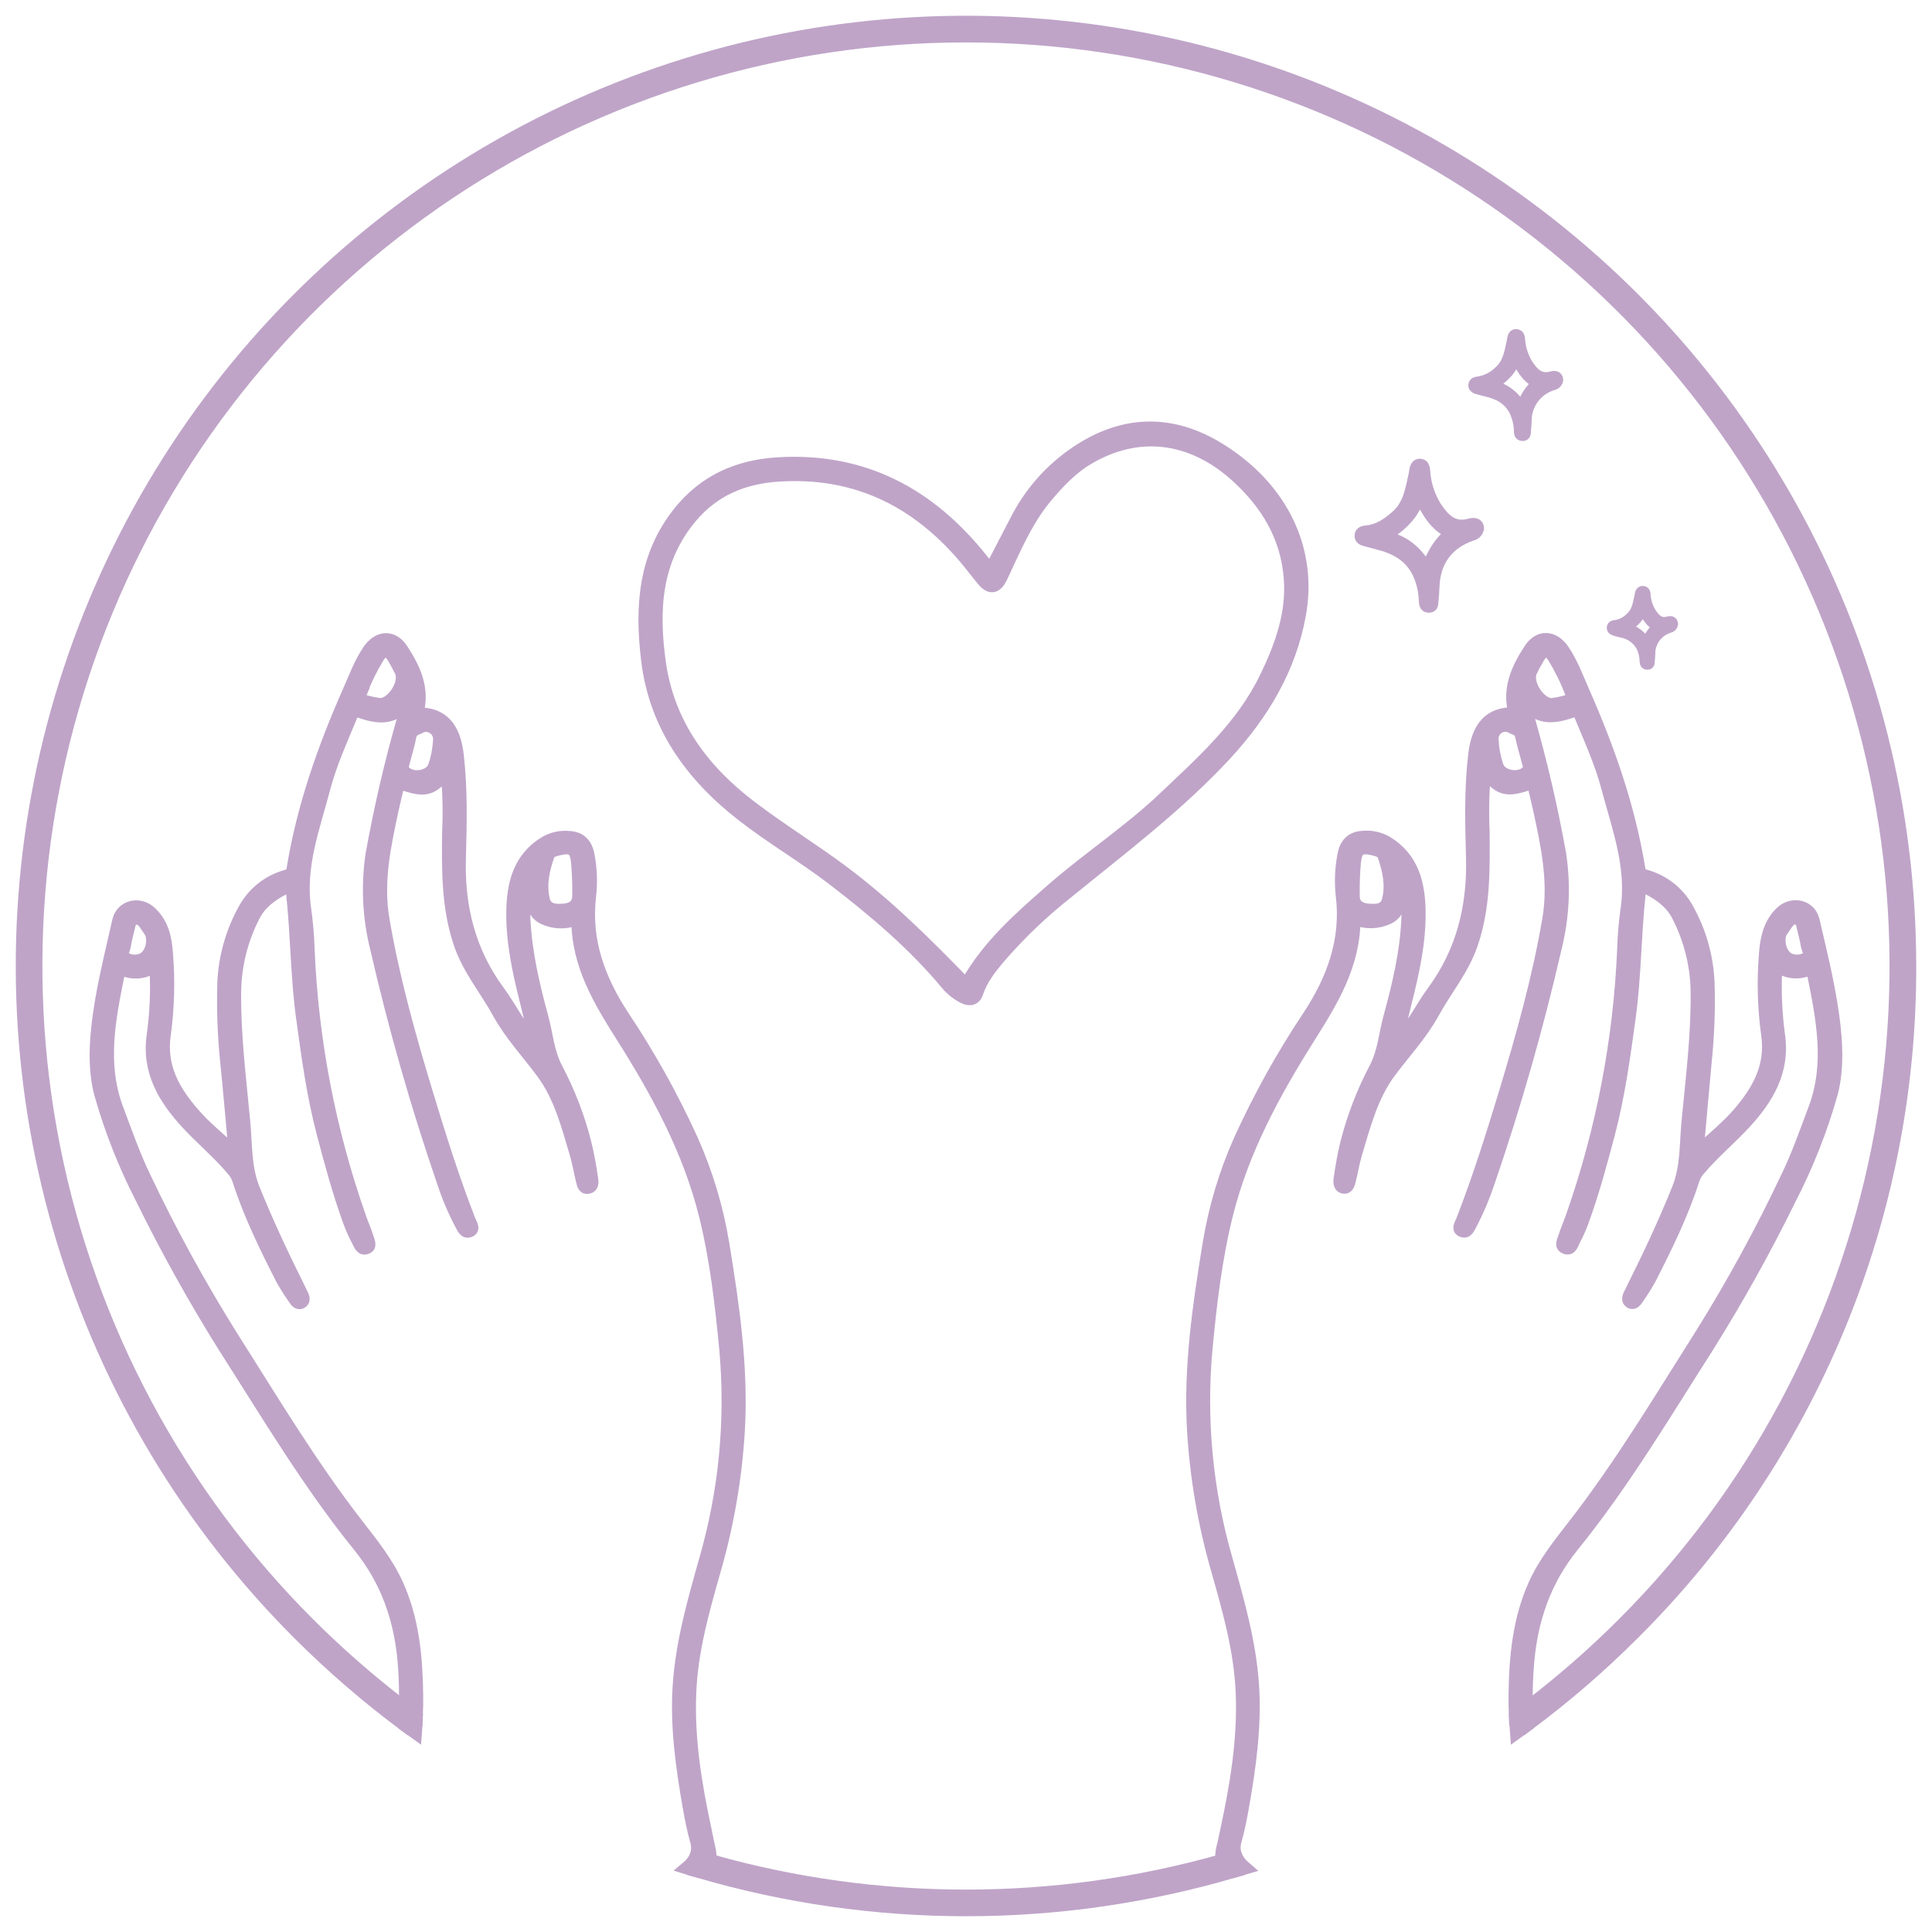 <?xml version="1.0" encoding="UTF-8"?> <svg xmlns="http://www.w3.org/2000/svg" width="92" height="92" viewBox="0 0 92 92" fill="none"><path d="M90.999 46.001C90.999 38.6 89.174 31.314 85.686 24.788C82.198 18.261 77.153 12.696 71 8.584C64.847 4.473 57.775 1.942 50.411 1.217C43.046 0.491 35.616 1.593 28.779 4.425C21.942 7.257 15.909 11.732 11.214 17.452C6.52 23.173 3.308 29.963 1.865 37.221C0.421 44.479 0.79 51.981 2.938 59.063C5.086 66.144 8.948 72.587 14.181 77.819C15.749 79.388 17.429 80.841 19.207 82.165C19.227 81.854 19.24 81.54 19.248 81.229C17.653 80.013 16.141 78.693 14.723 77.275C8.537 71.09 4.325 63.208 2.618 54.629C0.912 46.049 1.787 37.156 5.135 29.074C8.483 20.992 14.152 14.084 21.425 9.224C28.699 4.364 37.251 1.77 45.998 1.77C54.746 1.77 63.298 4.364 70.571 9.224C77.845 14.084 83.514 20.992 86.862 29.074C90.21 37.156 91.085 46.049 89.379 54.629C87.672 63.208 83.46 71.09 77.274 77.275C75.858 78.692 74.349 80.011 72.757 81.225C72.757 81.537 72.776 81.85 72.795 82.162C74.575 80.837 76.256 79.385 77.824 77.816C82.014 73.647 85.336 68.689 87.598 63.228C89.859 57.767 91.015 51.911 90.999 46.001Z" fill="#BFA4C8" stroke="#BFA4C8" stroke-width="0.5"></path><path d="M58.142 88.55C50.206 90.791 41.805 90.791 33.869 88.55C33.845 88.691 33.78 88.821 33.681 88.924C33.582 89.027 33.455 89.097 33.315 89.127C33.288 89.137 33.263 89.151 33.24 89.169C41.575 91.61 50.434 91.61 58.769 89.169C58.747 89.152 58.722 89.137 58.696 89.127C58.556 89.098 58.428 89.028 58.329 88.924C58.23 88.822 58.165 88.691 58.142 88.55Z" fill="#BFA4C8" stroke="#BFA4C8" stroke-width="0.5"></path><path d="M19.901 80.692C19.878 78.887 19.709 77.106 18.955 75.433C18.478 74.379 17.757 73.485 17.053 72.577C14.816 69.693 12.949 66.56 10.997 63.485C9.498 61.081 8.139 58.593 6.926 56.033C6.418 54.981 6.032 53.872 5.622 52.777C4.83 50.662 5.255 48.547 5.678 46.431C5.732 46.166 5.87 46.251 6.02 46.285C6.247 46.353 6.487 46.368 6.72 46.328C6.954 46.289 7.175 46.196 7.366 46.056C7.427 47.124 7.385 48.195 7.241 49.254C6.974 51.01 7.778 52.331 8.876 53.526C9.57 54.276 10.366 54.933 11.028 55.72C11.146 55.846 11.238 55.994 11.297 56.156C11.828 57.824 12.597 59.389 13.389 60.941C13.576 61.271 13.78 61.592 13.999 61.902C14.089 62.045 14.228 62.154 14.384 62.056C14.539 61.958 14.509 61.791 14.43 61.633C14.009 60.772 13.58 59.914 13.18 59.043C12.809 58.237 12.453 57.42 12.12 56.597C11.709 55.574 11.77 54.481 11.666 53.402C11.474 51.343 11.209 49.289 11.234 47.214C11.252 45.972 11.557 44.752 12.124 43.647C12.428 43.041 12.941 42.666 13.522 42.362C13.782 42.226 13.843 42.279 13.878 42.593C14.089 44.549 14.082 46.522 14.349 48.472C14.601 50.318 14.851 52.16 15.328 53.972C15.701 55.391 16.084 56.802 16.584 58.181C16.697 58.492 16.831 58.795 16.988 59.087C17.087 59.279 17.18 59.575 17.464 59.472C17.749 59.368 17.589 59.087 17.528 58.881C17.438 58.581 17.307 58.304 17.201 57.997C15.741 53.866 14.908 49.54 14.73 45.162C14.711 44.553 14.66 43.946 14.576 43.343C14.257 41.295 14.986 39.42 15.491 37.508C15.801 36.341 16.303 35.243 16.762 34.13C16.861 33.889 16.938 33.876 17.163 33.951C17.897 34.197 18.63 34.335 19.293 33.645C19.253 33.814 19.22 33.985 19.174 34.153C18.559 36.297 18.054 38.471 17.66 40.666C17.433 42.169 17.507 43.702 17.878 45.176C18.742 48.938 19.803 52.653 21.057 56.304C21.279 56.984 21.558 57.644 21.889 58.277C21.993 58.47 22.103 58.766 22.359 58.673C22.676 58.562 22.468 58.277 22.397 58.097C21.628 56.126 20.995 54.11 20.382 52.091C19.553 49.352 18.776 46.595 18.295 43.766C17.995 42.006 18.359 40.304 18.726 38.601C18.818 38.176 18.918 37.755 19.026 37.33C20.212 37.757 20.551 37.687 21.247 36.866C21.328 37.78 21.346 38.698 21.303 39.614C21.282 41.426 21.262 43.231 21.866 44.985C22.284 46.193 23.101 47.16 23.701 48.254C24.278 49.299 25.087 50.158 25.787 51.104C26.634 52.247 26.974 53.604 27.376 54.95C27.501 55.366 27.568 55.8 27.674 56.224C27.72 56.402 27.757 56.649 28.018 56.597C28.28 56.545 28.259 56.295 28.232 56.12C28.147 55.543 28.051 54.983 27.912 54.425C27.6 53.188 27.141 51.993 26.545 50.864C26.132 50.078 26.084 49.235 25.862 48.426C25.447 46.914 25.093 45.385 25.009 43.81C24.978 43.276 25.038 42.74 25.186 42.226C25.287 42.893 25.282 43.483 25.855 43.764C26.103 43.883 26.374 43.949 26.649 43.958C26.924 43.967 27.199 43.92 27.455 43.818C27.466 45.977 28.52 47.697 29.603 49.41C31.274 52.058 32.764 54.795 33.528 57.86C34.051 59.964 34.297 62.108 34.501 64.256C34.805 67.624 34.479 71.019 33.539 74.267C32.985 76.241 32.414 78.216 32.282 80.283C32.155 82.248 32.43 84.173 32.766 86.094C32.856 86.61 32.958 87.123 33.101 87.633C33.178 87.865 33.178 88.116 33.101 88.348C33.353 88.423 33.605 88.494 33.856 88.566C33.879 88.379 33.866 88.191 33.818 88.01C33.753 87.721 33.699 87.433 33.637 87.141C33.172 84.99 32.814 82.829 32.905 80.618C32.985 78.598 33.537 76.669 34.085 74.746C34.705 72.584 35.086 70.361 35.22 68.116C35.393 65.123 34.962 62.181 34.483 59.245C34.201 57.52 33.697 55.84 32.983 54.245C32.054 52.202 30.961 50.238 29.714 48.372C28.578 46.641 27.88 44.789 28.137 42.658C28.211 42 28.183 41.334 28.055 40.683C27.96 40.189 27.67 39.86 27.145 39.824C26.728 39.776 26.306 39.863 25.941 40.072C24.664 40.841 24.372 42.106 24.358 43.455C24.345 44.91 24.66 46.326 25.014 47.729C25.166 48.335 25.305 48.943 25.449 49.549C24.749 48.837 24.355 47.958 23.789 47.193C22.393 45.304 21.866 43.176 21.937 40.847C21.982 39.216 22.02 37.578 21.834 35.953C21.678 34.589 21.084 33.941 19.924 33.931C20.232 32.778 19.774 31.816 19.178 30.899C18.716 30.197 17.984 30.259 17.518 30.945C17.105 31.558 16.853 32.249 16.557 32.918C15.357 35.639 14.374 38.428 13.895 41.38C13.864 41.572 13.784 41.618 13.611 41.672C13.191 41.789 12.798 41.988 12.455 42.258C12.113 42.527 11.827 42.862 11.614 43.243C11.003 44.327 10.656 45.539 10.599 46.781C10.561 48.033 10.605 49.286 10.732 50.531C10.876 51.928 10.993 53.325 11.128 54.791C10.455 54.156 9.782 53.626 9.241 52.991C8.324 51.933 7.653 50.779 7.886 49.252C8.056 47.995 8.091 46.722 7.99 45.456C7.941 44.687 7.797 43.976 7.207 43.42C6.647 42.889 5.766 43.097 5.595 43.837C5.211 45.551 4.766 47.256 4.588 49.008C4.482 50.049 4.468 51.104 4.743 52.122C5.234 53.85 5.896 55.525 6.72 57.122C7.909 59.54 9.221 61.897 10.651 64.181C12.711 67.4 14.662 70.691 17.074 73.668C18.384 75.285 19.018 77.129 19.189 79.179C19.245 79.863 19.264 80.55 19.245 81.237C19.457 81.398 19.67 81.56 19.886 81.718C19.901 81.371 19.907 81.033 19.901 80.692ZM26.151 40.758C26.209 40.589 26.41 40.543 26.512 40.508C27.195 40.335 27.374 40.431 27.443 41.066C27.49 41.602 27.508 42.141 27.499 42.679C27.499 43.097 27.183 43.256 26.845 43.279C26.507 43.303 26.058 43.324 25.941 42.858C25.76 42.141 25.918 41.439 26.151 40.758ZM20.064 34.649C20.16 34.61 20.265 34.597 20.368 34.611C20.471 34.626 20.568 34.667 20.649 34.731C20.731 34.795 20.794 34.88 20.832 34.976C20.871 35.072 20.883 35.177 20.868 35.28C20.845 35.697 20.763 36.109 20.626 36.505C20.42 36.985 19.551 37.081 19.251 36.658C19.174 36.553 19.234 36.466 19.251 36.362C19.36 35.922 19.499 35.489 19.584 35.045C19.657 34.745 19.916 34.76 20.064 34.649ZM17.23 32.974C17.455 32.387 17.734 31.822 18.064 31.287C18.284 30.959 18.488 31.016 18.664 31.287C18.811 31.528 18.945 31.776 19.066 32.03C19.259 32.639 18.578 33.526 18.085 33.489C17.861 33.46 17.64 33.414 17.422 33.353C17.216 33.306 17.147 33.187 17.238 32.974H17.23ZM5.988 45.01C6.034 44.722 6.118 44.433 6.18 44.153C6.215 43.999 6.247 43.839 6.426 43.791C6.605 43.743 6.753 43.86 6.857 44.005C6.961 44.149 7.088 44.347 7.151 44.441C7.311 44.903 7.116 45.451 6.795 45.618C6.664 45.685 6.517 45.717 6.37 45.709C6.223 45.701 6.08 45.655 5.957 45.574C5.776 45.456 5.966 45.201 5.995 45.01H5.988Z" fill="#BFA4C8" stroke="#BFA4C8" stroke-width="0.5"></path><path d="M19.888 81.71C19.672 81.552 19.459 81.391 19.247 81.229C19.247 81.54 19.226 81.854 19.207 82.165C19.415 82.319 19.626 82.471 19.836 82.621C19.86 82.317 19.878 82.014 19.888 81.71Z" fill="#BFA4C8" stroke="#BFA4C8" stroke-width="0.5"></path><path d="M33.863 88.55C33.611 88.479 33.359 88.408 33.107 88.333C33.018 88.549 32.875 88.738 32.692 88.883L32.586 88.973C32.801 89.04 33.017 89.106 33.234 89.165C33.257 89.148 33.282 89.133 33.309 89.123C33.448 89.094 33.575 89.023 33.674 88.921C33.772 88.819 33.838 88.69 33.863 88.55Z" fill="#BFA4C8" stroke="#BFA4C8" stroke-width="0.5"></path><path d="M72.806 79.171C72.981 77.121 73.614 75.277 74.921 73.66C77.333 70.683 79.287 67.393 81.344 64.174C82.776 61.89 84.088 59.533 85.275 57.114C86.1 55.518 86.763 53.843 87.252 52.114C87.529 51.097 87.515 50.041 87.409 49.001C87.231 47.249 86.794 45.539 86.4 43.83C86.231 43.089 85.35 42.881 84.788 43.412C84.227 43.943 84.056 44.683 84.008 45.449C83.905 46.714 83.94 47.987 84.111 49.245C84.344 50.772 83.671 51.925 82.765 52.983C82.217 53.618 81.552 54.149 80.879 54.783C81.013 53.318 81.131 51.92 81.263 50.524C81.391 49.278 81.436 48.025 81.396 46.774C81.341 45.531 80.994 44.319 80.383 43.235C80.17 42.854 79.884 42.519 79.541 42.25C79.198 41.98 78.805 41.781 78.385 41.664C78.212 41.61 78.131 41.562 78.1 41.372C77.621 38.426 76.64 35.637 75.438 32.91C75.142 32.241 74.892 31.551 74.477 30.937C74.013 30.251 73.281 30.189 72.819 30.891C72.223 31.799 71.765 32.776 72.071 33.924C70.917 33.924 70.319 34.581 70.163 35.945C69.971 37.574 70.015 39.214 70.06 40.839C70.121 43.158 69.602 45.287 68.208 47.185C67.642 47.954 67.246 48.829 66.548 49.541C66.692 48.935 66.829 48.328 66.981 47.722C67.335 46.318 67.65 44.903 67.637 43.447C67.625 42.101 67.333 40.843 66.056 40.064C65.691 39.855 65.268 39.768 64.85 39.816C64.329 39.853 64.035 40.181 63.943 40.676C63.813 41.326 63.784 41.992 63.858 42.651C64.115 44.781 63.419 46.633 62.281 48.364C61.036 50.231 59.943 52.195 59.012 54.237C58.299 55.832 57.796 57.513 57.514 59.237C57.035 62.173 56.602 65.116 56.775 68.108C56.91 70.353 57.291 72.577 57.912 74.739C58.458 76.662 59.01 78.585 59.093 80.61C59.183 82.821 58.825 84.983 58.36 87.133C58.296 87.421 58.242 87.71 58.167 88.002C58.12 88.183 58.108 88.372 58.131 88.558C58.383 88.487 58.635 88.415 58.885 88.341C58.809 88.108 58.809 87.858 58.885 87.625C59.021 87.121 59.129 86.608 59.219 86.087C59.558 84.164 59.831 82.241 59.706 80.275C59.573 78.208 59.002 76.237 58.448 74.26C57.508 71.012 57.182 67.616 57.487 64.249C57.691 62.1 57.939 59.956 58.462 57.852C59.231 54.776 60.716 52.05 62.387 49.403C63.467 47.689 64.523 45.97 64.535 43.81C64.791 43.912 65.065 43.96 65.34 43.95C65.616 43.941 65.886 43.875 66.135 43.756C66.712 43.476 66.712 42.885 66.802 42.218C66.951 42.732 67.01 43.268 66.979 43.803C66.904 45.381 66.542 46.91 66.127 48.418C65.904 49.227 65.856 50.07 65.444 50.856C64.849 51.985 64.389 53.181 64.075 54.418C63.937 54.975 63.84 55.545 63.756 56.112C63.731 56.287 63.729 56.541 63.969 56.589C64.21 56.637 64.269 56.397 64.316 56.216C64.423 55.793 64.489 55.358 64.614 54.943C65.016 53.61 65.354 52.251 66.2 51.097C66.902 50.151 67.716 49.291 68.288 48.247C68.888 47.153 69.706 46.185 70.121 44.978C70.727 43.224 70.698 41.418 70.685 39.606C70.643 38.69 70.662 37.772 70.74 36.858C71.439 37.68 71.777 37.749 72.963 37.322C73.064 37.747 73.171 38.168 73.262 38.593C73.631 40.295 73.994 41.999 73.694 43.758C73.213 46.587 72.437 49.335 71.606 52.083C70.994 54.102 70.354 56.122 69.592 58.089C69.519 58.281 69.314 58.56 69.631 58.666C69.887 58.758 69.994 58.474 70.1 58.27C70.431 57.636 70.709 56.976 70.933 56.297C72.186 52.645 73.247 48.931 74.112 45.168C74.483 43.694 74.556 42.161 74.329 40.658C73.934 38.463 73.429 36.289 72.815 34.145C72.767 33.978 72.735 33.806 72.696 33.637C73.36 34.324 74.092 34.189 74.827 33.943C75.052 33.868 75.129 33.882 75.227 34.122C75.685 35.235 76.188 36.333 76.496 37.501C77.002 39.412 77.731 41.287 77.413 43.335C77.329 43.938 77.278 44.546 77.26 45.154C77.079 49.532 76.246 53.858 74.787 57.989C74.683 58.287 74.552 58.566 74.46 58.873C74.4 59.066 74.223 59.349 74.525 59.464C74.827 59.579 74.91 59.272 75 59.079C75.157 58.788 75.292 58.485 75.404 58.173C75.906 56.795 76.288 55.383 76.662 53.964C77.136 52.153 77.386 50.31 77.64 48.464C77.908 46.514 77.9 44.541 78.112 42.585C78.146 42.272 78.208 42.218 78.467 42.355C79.044 42.658 79.561 43.033 79.863 43.639C80.431 44.744 80.737 45.965 80.756 47.206C80.781 49.281 80.521 51.335 80.323 53.395C80.219 54.464 80.279 55.566 79.867 56.589C79.537 57.412 79.181 58.229 78.81 59.035C78.41 59.906 77.981 60.766 77.558 61.625C77.481 61.783 77.454 61.952 77.606 62.048C77.758 62.145 77.898 62.037 77.99 61.895C78.209 61.584 78.412 61.264 78.598 60.933C79.392 59.381 80.162 57.816 80.692 56.149C80.751 55.987 80.842 55.838 80.96 55.712C81.623 54.925 82.419 54.268 83.111 53.518C84.211 52.329 85.013 51.002 84.746 49.247C84.605 48.187 84.563 47.116 84.621 46.049C84.813 46.188 85.034 46.281 85.267 46.321C85.501 46.36 85.74 46.346 85.967 46.278C86.109 46.243 86.256 46.158 86.309 46.424C86.733 48.539 87.157 50.654 86.365 52.77C85.954 53.864 85.567 54.974 85.059 56.026C83.849 58.589 82.49 61.079 80.99 63.485C79.037 66.562 77.171 69.693 74.933 72.577C74.229 73.485 73.508 74.379 73.031 75.433C72.277 77.106 72.11 78.894 72.085 80.692C72.085 81.033 72.085 81.371 72.098 81.71C72.314 81.552 72.527 81.391 72.74 81.229C72.725 80.543 72.747 79.856 72.806 79.171ZM66.056 42.858C65.939 43.324 65.508 43.304 65.154 43.279C64.8 43.255 64.5 43.087 64.5 42.679C64.49 42.141 64.508 41.602 64.556 41.066C64.625 40.431 64.802 40.335 65.485 40.508C65.589 40.543 65.789 40.589 65.846 40.758C66.079 41.439 66.239 42.141 66.056 42.858ZM72.735 36.362C72.758 36.456 72.817 36.555 72.735 36.658C72.435 37.074 71.565 36.985 71.36 36.505C71.221 36.11 71.139 35.697 71.117 35.28C71.099 35.176 71.108 35.07 71.145 34.972C71.183 34.874 71.246 34.787 71.328 34.723C71.411 34.658 71.509 34.617 71.614 34.603C71.718 34.59 71.823 34.606 71.919 34.649C72.075 34.76 72.337 34.745 72.394 35.045C72.487 35.489 72.625 35.922 72.735 36.362ZM74.569 33.355C74.352 33.416 74.13 33.462 73.906 33.491C73.413 33.528 72.735 32.641 72.925 32.032C73.046 31.777 73.179 31.53 73.325 31.289C73.504 31.016 73.71 30.959 73.927 31.289C74.256 31.825 74.536 32.389 74.761 32.976C74.852 33.187 74.783 33.306 74.569 33.355ZM86.029 45.574C85.905 45.654 85.763 45.701 85.615 45.709C85.468 45.717 85.322 45.685 85.19 45.618C84.869 45.451 84.675 44.903 84.833 44.441C84.896 44.347 85.006 44.172 85.127 44.005C85.248 43.837 85.358 43.735 85.559 43.791C85.761 43.847 85.769 43.999 85.806 44.153C85.871 44.439 85.957 44.73 85.998 45.01C86.027 45.201 86.219 45.456 86.027 45.574H86.029Z" fill="#BFA4C8" stroke="#BFA4C8" stroke-width="0.5"></path><path d="M72.109 81.71C72.121 82.014 72.14 82.317 72.163 82.621C72.373 82.471 72.582 82.319 72.79 82.165C72.771 81.854 72.759 81.54 72.752 81.229C72.538 81.391 72.325 81.552 72.109 81.71Z" fill="#BFA4C8" stroke="#BFA4C8" stroke-width="0.5"></path><path d="M59.304 88.883C59.121 88.737 58.979 88.548 58.889 88.333C58.639 88.408 58.387 88.479 58.135 88.55C58.158 88.691 58.223 88.822 58.322 88.925C58.421 89.028 58.549 89.098 58.689 89.127C58.715 89.137 58.74 89.152 58.762 89.169C58.979 89.106 59.196 89.04 59.412 88.977L59.304 88.883Z" fill="#BFA4C8" stroke="#BFA4C8" stroke-width="0.5"></path><path d="M58.142 21.378C55.741 19.874 53.335 19.991 51.027 21.639C49.904 22.442 48.99 23.503 48.362 24.732L47.152 27.064C47.018 26.897 46.914 26.77 46.812 26.641C44.312 23.489 41.129 21.776 37.037 22.026C35.152 22.141 33.535 22.835 32.31 24.364C30.635 26.459 30.477 28.872 30.772 31.376C31.137 34.555 32.862 36.941 35.318 38.856C36.691 39.929 38.202 40.808 39.589 41.868C41.581 43.393 43.491 45.002 45.1 46.947C45.321 47.194 45.588 47.396 45.885 47.543C46.156 47.687 46.462 47.637 46.566 47.297C46.775 46.666 47.175 46.156 47.587 45.66C48.594 44.491 49.714 43.423 50.929 42.472C53.489 40.387 56.121 38.404 58.389 35.96C60.171 34.028 61.465 31.868 61.935 29.291C62.51 26.147 61.071 23.21 58.142 21.378ZM60.242 32.22C59.115 34.57 57.202 36.258 55.356 38.01C53.694 39.581 51.771 40.837 50.054 42.341C48.544 43.662 47.031 44.976 45.996 46.812C44.118 44.874 42.252 43.026 40.133 41.447C38.72 40.395 37.218 39.472 35.816 38.407C33.527 36.676 31.873 34.485 31.46 31.558C31.11 29.076 31.227 26.674 32.97 24.62C34.01 23.393 35.368 22.826 36.906 22.697C40.87 22.382 43.941 24.032 46.329 27.107C46.466 27.282 46.606 27.457 46.746 27.63C47.131 28.105 47.466 28.055 47.731 27.493C48.354 26.174 48.912 24.812 49.862 23.68C50.439 22.997 51.046 22.345 51.823 21.882C54.189 20.476 56.731 20.774 58.869 22.722C60.287 24.016 61.231 25.566 61.381 27.53C61.514 29.216 60.956 30.741 60.244 32.22H60.242Z" fill="#BFA4C8" stroke="#BFA4C8" stroke-width="0.5"></path><path d="M67.498 27.28C67.686 27.68 67.793 28.114 67.811 28.556C67.823 28.72 67.811 28.93 68.04 28.928C68.269 28.926 68.232 28.735 68.252 28.583C68.269 28.376 68.29 28.17 68.296 27.962C68.332 26.743 68.946 25.901 70.082 25.506C70.167 25.49 70.245 25.448 70.305 25.387C70.365 25.325 70.405 25.246 70.419 25.16C70.4 24.876 70.153 24.893 69.99 24.939C69.194 25.164 68.781 24.691 68.396 24.126C68.073 23.603 67.886 23.008 67.852 22.395C67.834 22.245 67.8 22.108 67.629 22.095C67.457 22.082 67.396 22.218 67.365 22.362C67.35 22.43 67.346 22.501 67.331 22.568C67.171 23.28 67.079 24.016 66.482 24.547C66.081 24.903 65.657 25.203 65.107 25.266C64.952 25.284 64.773 25.299 64.754 25.485C64.732 25.703 64.919 25.741 65.086 25.782C65.254 25.822 65.432 25.88 65.606 25.922C66.421 26.122 67.109 26.493 67.498 27.28ZM67.588 23.662C67.952 24.387 68.3 25.039 69.05 25.393C68.504 25.799 68.215 26.355 67.944 27.022C67.494 26.282 66.921 25.737 65.99 25.543C66.75 25.039 67.34 24.526 67.588 23.662Z" fill="#BFA4C8" stroke="#BFA4C8" stroke-width="0.5"></path><path d="M72.119 19.582C72.253 19.866 72.328 20.174 72.34 20.487C72.34 20.603 72.34 20.753 72.504 20.751C72.667 20.749 72.644 20.612 72.653 20.507C72.665 20.36 72.68 20.212 72.684 20.066C72.677 19.679 72.797 19.3 73.026 18.987C73.255 18.674 73.58 18.445 73.952 18.335C74.012 18.323 74.067 18.294 74.109 18.25C74.152 18.206 74.18 18.15 74.19 18.089C74.177 17.887 73.998 17.897 73.886 17.932C73.321 18.091 73.028 17.757 72.755 17.355C72.528 16.986 72.395 16.566 72.371 16.134C72.359 16.028 72.334 15.941 72.213 15.922C72.092 15.903 72.048 16.009 72.021 16.114C72.021 16.163 72.009 16.212 71.998 16.261C71.884 16.764 71.819 17.287 71.396 17.664C71.133 17.933 70.791 18.111 70.421 18.174C70.311 18.186 70.184 18.197 70.171 18.33C70.157 18.462 70.288 18.511 70.407 18.539C70.527 18.568 70.652 18.609 70.775 18.637C71.353 18.762 71.842 19.024 72.119 19.582ZM72.182 17.018C72.44 17.532 72.686 17.995 73.219 18.249C72.834 18.535 72.627 18.936 72.434 19.403C72.294 19.137 72.098 18.906 71.859 18.725C71.619 18.544 71.343 18.417 71.05 18.355C71.588 17.993 72.005 17.63 72.178 17.018H72.182Z" fill="#BFA4C8" stroke="#BFA4C8" stroke-width="0.5"></path><path d="M78.166 30.797C78.261 31.002 78.316 31.224 78.326 31.451C78.326 31.535 78.326 31.643 78.443 31.643C78.561 31.643 78.545 31.543 78.551 31.466C78.557 31.389 78.57 31.255 78.574 31.149C78.567 30.868 78.653 30.593 78.818 30.366C78.983 30.139 79.218 29.973 79.487 29.893C79.531 29.885 79.571 29.863 79.602 29.832C79.632 29.8 79.653 29.76 79.66 29.716C79.651 29.57 79.524 29.578 79.441 29.603C79.034 29.718 78.822 29.476 78.624 29.185C78.46 28.919 78.365 28.617 78.347 28.305C78.347 28.228 78.32 28.159 78.232 28.153C78.143 28.147 78.112 28.214 78.097 28.287C78.097 28.322 78.097 28.358 78.08 28.393C77.999 28.759 77.951 29.134 77.645 29.407C77.456 29.6 77.21 29.728 76.943 29.774C76.862 29.774 76.772 29.791 76.762 29.885C76.753 29.98 76.847 30.016 76.932 30.037C77.016 30.058 77.109 30.087 77.197 30.108C77.4 30.141 77.594 30.221 77.762 30.34C77.93 30.459 78.068 30.616 78.166 30.797ZM78.212 28.947C78.405 29.318 78.576 29.653 78.959 29.835C78.696 30.054 78.5 30.343 78.393 30.668C78.292 30.476 78.15 30.309 77.977 30.179C77.805 30.048 77.605 29.957 77.393 29.912C77.782 29.653 78.084 29.389 78.212 28.947Z" fill="#BFA4C8" stroke="#BFA4C8" stroke-width="0.5"></path></svg> 